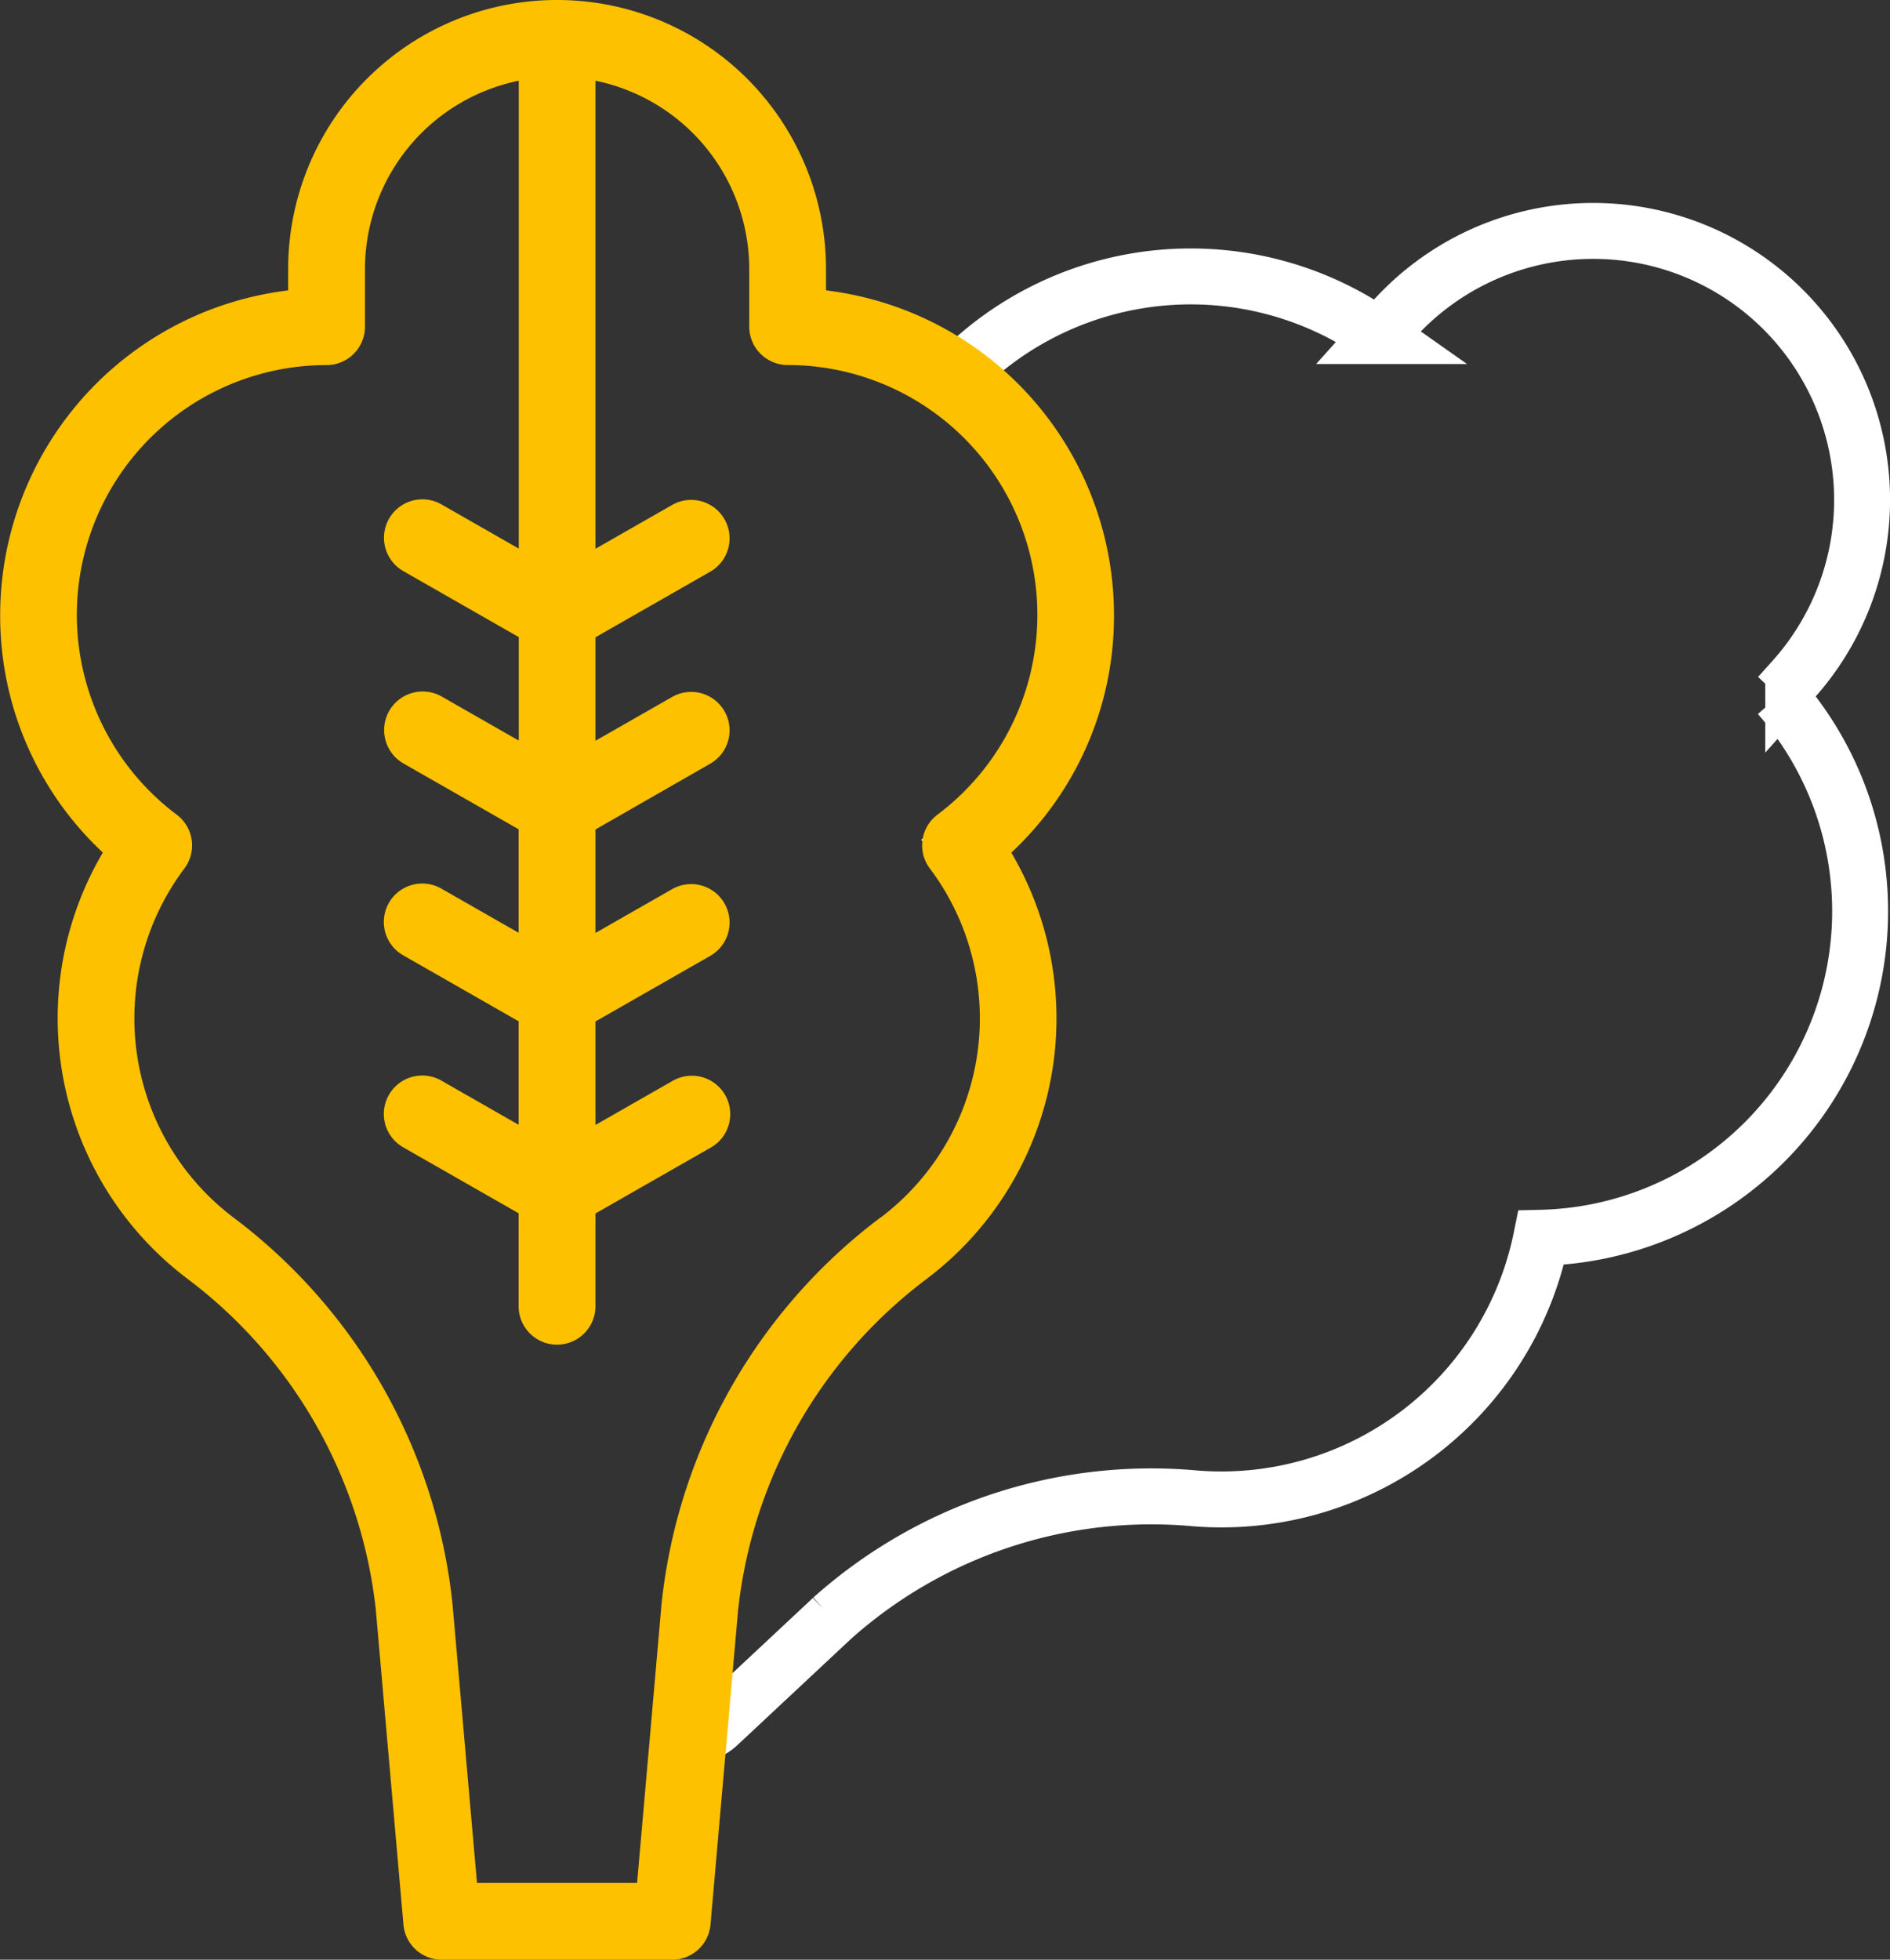 <svg xmlns="http://www.w3.org/2000/svg" width="67.594" height="70.07" viewBox="0 0 67.594 70.07">
  <rect x="0" y="0" width="67.594" height="70.07" fill="#333333" stroke="none"/>
  <g id="Group_695" data-name="Group 695" transform="translate(-729.615 -1418.93)">
    <path id="Path_1859" data-name="Path 1859" d="M230.913,76.745l.512-.57a9.617,9.617,0,0,0-14.308-12.856l-.512.57a11.678,11.678,0,0,0-15.142,1.449c-.027.029-.053.059-.078.09a10.3,10.3,0,0,1,.256,16.67,10.307,10.307,0,0,1-2.022,14.4,18.422,18.422,0,0,0-7.294,12.811l-.4,4.594a1.365,1.365,0,0,0,1.058-.363l4.065-3.8a17.132,17.132,0,0,1,12.942-4.295,11.671,11.671,0,0,0,12.424-9.315,11.681,11.681,0,0,0,8.5-19.386Z" transform="translate(562.322 1367.057)" fill="none" stroke="#fff" stroke-width="2"/>
    <path id="Path_1860" data-name="Path 1860" d="M52.5,21.983a11.7,11.7,0,0,0-10.3-11.6V9.617a9.617,9.617,0,0,0-19.235,0v.767a11.7,11.7,0,0,0-10.3,11.6,11.571,11.571,0,0,0,3.672,8.5,11.671,11.671,0,0,0,3.015,15.232A17.131,17.131,0,0,1,26.1,57.563l.988,11.254a1.374,1.374,0,0,0,1.369,1.254H36.7a1.374,1.374,0,0,0,1.369-1.254l.988-11.254a17.13,17.13,0,0,1,6.756-11.844,11.671,11.671,0,0,0,3.015-15.232A11.572,11.572,0,0,0,52.5,21.983ZM44.155,43.529A19.884,19.884,0,0,0,36.324,57.3c-.024.243.122-1.386-.88,10.025H29.718l-.879-10.008a19.881,19.881,0,0,0-7.832-13.785,8.924,8.924,0,0,1-1.754-12.478,1.374,1.374,0,0,0-.273-1.924,8.931,8.931,0,0,1,5.358-16.076,1.374,1.374,0,0,0,1.374-1.374V9.617a6.881,6.881,0,0,1,5.5-6.731V19.615l-2.753-1.573a1.374,1.374,0,1,0-1.363,2.386l4.116,2.352v3.7l-2.753-1.573A1.374,1.374,0,1,0,27.091,27.3l4.116,2.352v3.7l-2.753-1.573a1.374,1.374,0,1,0-1.363,2.386l4.116,2.352v3.7l-2.753-1.573a1.374,1.374,0,1,0-1.363,2.386l4.116,2.352v3.324a1.374,1.374,0,1,0,2.748,0V43.389l4.116-2.352a1.374,1.374,0,1,0-1.363-2.386l-2.753,1.573v-3.7l4.116-2.352a1.374,1.374,0,0,0-1.363-2.386l-2.753,1.573v-3.7L38.071,27.3a1.374,1.374,0,0,0-1.363-2.386l-2.753,1.573v-3.7l4.116-2.352a1.374,1.374,0,0,0-1.363-2.386l-2.753,1.573V2.886a6.881,6.881,0,0,1,5.5,6.731v2.061a1.374,1.374,0,0,0,1.374,1.374,8.931,8.931,0,0,1,5.358,16.076,1.374,1.374,0,0,0-.273,1.924,8.924,8.924,0,0,1-1.754,12.478Z" transform="translate(716.956 1418.93)" fill="#fdc100"/>
  </g>
</svg>

